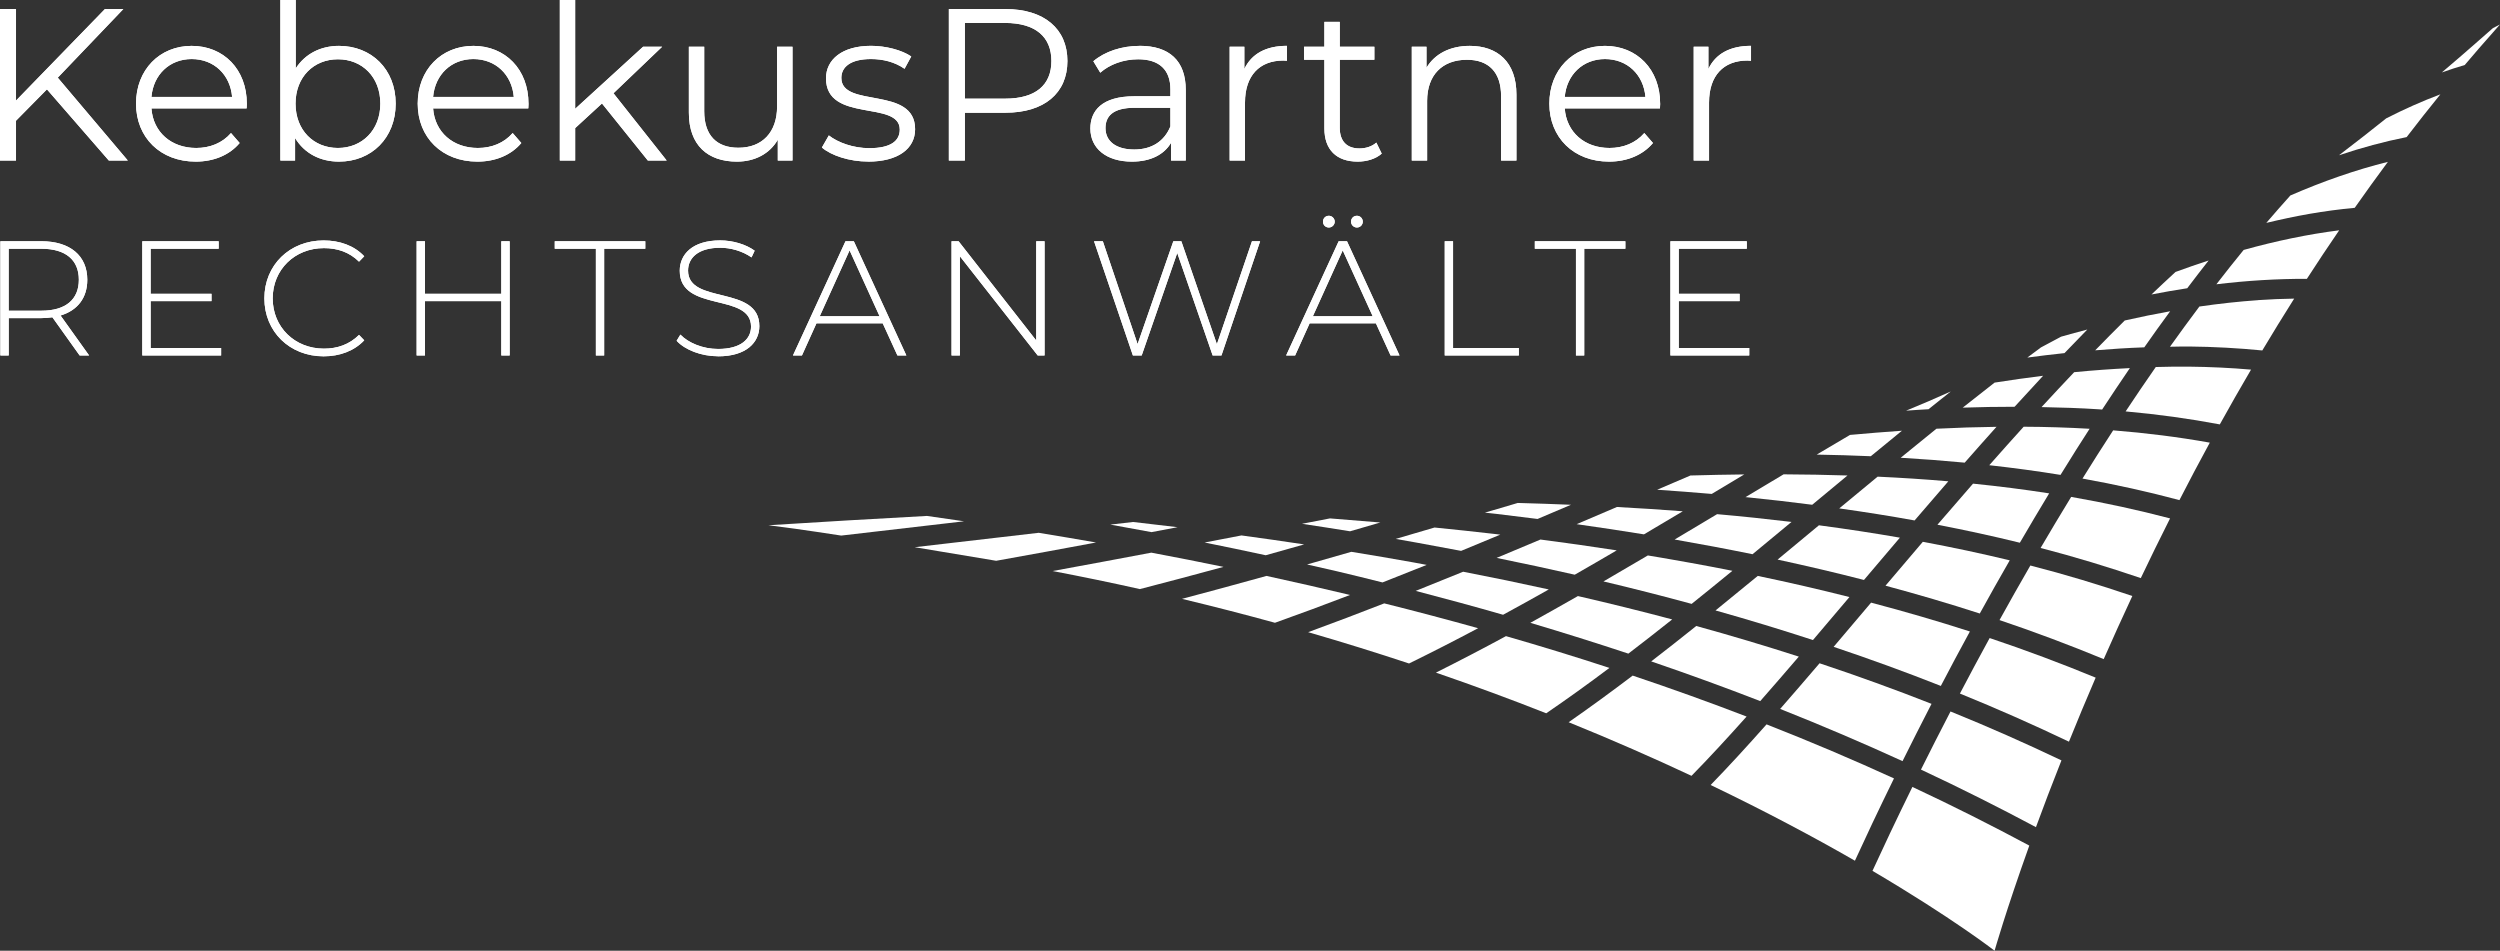 <?xml version="1.0" encoding="UTF-8"?>
<svg id="Ebene_1" xmlns="http://www.w3.org/2000/svg" version="1.1" viewBox="0 0 537.23 204.3">
  <rect x="0" y="0" width="537.23" height="204.3" fill="#333333" stroke="none"/>
  <!-- Generator: Adobe Illustrator 29.5.1, SVG Export Plug-In . SVG Version: 2.1.0 Build 141)  -->
  <defs>
    <style>
      .st0 {
        fill: #fff;
      }
    </style>
  </defs>
  <path class="st0" d="M375.1,106.83c.21.02.43.04.63.06,4.65.47,9.21,1,13.7,1.58,2.52-2.09,5.05-4.19,7.58-6.29-4.51-.14-9.08-.23-13.73-.25-2.73,1.63-5.45,3.26-8.19,4.9"/>
  <path class="st0" d="M390.39,97.69c3.93.07,7.8.18,11.63.35,2.23-1.83,4.46-3.66,6.69-5.48-3.67.26-7.39.55-11.16.9-2.38,1.4-4.77,2.81-7.16,4.23"/>
  <path class="st0" d="M439.05,80.75c-3.45.43-6.92.91-10.43,1.47-2.28,1.77-4.57,3.57-6.85,5.38,3.76-.13,7.47-.19,11.15-.19,2.03-2.23,4.08-4.46,6.13-6.66"/>
  <path class="st0" d="M418.69,103.43c-4.98-.43-10.04-.76-15.2-1-2.75,2.27-5.5,4.54-8.25,6.82,5.52.78,10.92,1.63,16.19,2.59,2.39-2.79,4.81-5.6,7.25-8.41"/>
  <path class="st0" d="M408.44,98.37c4.66.27,9.25.62,13.76,1.05,2.26-2.57,4.53-5.14,6.83-7.7-4.24.05-8.55.19-12.91.41-2.56,2.07-5.12,4.15-7.68,6.24"/>
  <path class="st0" d="M390.84,112.91c-2.96,2.46-5.91,4.91-8.85,7.34,6.32,1.37,12.52,2.82,18.56,4.38,2.54-3,5.11-6.03,7.72-9.09-5.68-.99-11.47-1.87-17.4-2.66,0,0-.02.02-.03.02"/>
  <path class="st0" d="M321.62,119.89c5.69,1.16,11.28,2.36,16.78,3.61,3.01-1.72,6.01-3.47,9.02-5.23-5.37-.83-10.82-1.61-16.39-2.33-3.11,1.32-6.25,2.63-9.4,3.94"/>
  <path class="st0" d="M359.87,115.94c5.69.99,11.26,2.04,16.73,3.16,2.78-2.29,5.58-4.61,8.38-6.94-5.23-.63-10.55-1.19-15.99-1.67-3.04,1.82-6.08,3.64-9.13,5.45"/>
  <path class="st0" d="M338.81,112.64c4.9.69,9.72,1.42,14.46,2.19,2.78-1.65,5.57-3.3,8.35-4.96-4.64-.36-9.36-.66-14.16-.92-2.86,1.23-5.74,2.46-8.65,3.69"/>
  <path class="st0" d="M321.02,109.59c-.64.19-1.29.38-1.93.57.81.09,1.65.17,2.46.27,2.99.35,5.93.71,8.86,1.09,2.41-1.02,4.8-2.03,7.18-3.05-3.76-.16-7.58-.28-11.44-.39-1.71.5-3.41,1.01-5.13,1.52"/>
  <path class="st0" d="M344.56,124.94c6.45,1.53,12.76,3.14,18.96,4.83,2.91-2.33,5.83-4.71,8.76-7.11-5.93-1.18-11.99-2.27-18.17-3.3-3.18,1.87-6.36,3.74-9.55,5.59"/>
  <path class="st0" d="M356.1,105.24c3.96.27,7.88.57,11.74.9,1.4-.84,2.79-1.68,4.19-2.51.94-.56,1.87-1.12,2.8-1.68-3.81.04-7.66.12-11.57.23-2.38,1.02-4.76,2.03-7.15,3.06"/>
  <path class="st0" d="M502.61,33.37c4.86-1.63,9.72-2.95,14.56-3.91,2.36-3.08,4.78-6.15,7.25-9.19-3.89,1.46-7.78,3.19-11.65,5.17-3.13,2.51-6.53,5.17-10.15,7.93"/>
  <path class="st0" d="M258.86,116.58c4.43.89,8.8,1.8,13.13,2.74,2.77-.77,5.52-1.55,8.26-2.33-4.43-.67-8.91-1.31-13.47-1.93-2.62.5-5.27,1.01-7.91,1.52"/>
  <path class="st0" d="M296.61,112.28c-3.56-.31-7.17-.6-10.81-.88-2,.38-4,.77-6.01,1.16,3.48.52,6.93,1.06,10.33,1.61,2.17-.63,4.34-1.26,6.5-1.89"/>
  <path class="st0" d="M443.64,75.88c1.63-1.7,3.26-3.39,4.91-5.07-1.87.48-3.75,1.01-5.64,1.54-1.43.78-2.88,1.55-4.33,2.31-.98.72-1.95,1.44-2.93,2.18,2.69-.36,5.35-.68,7.99-.96"/>
  <path class="st0" d="M297.09,125.16c3.18-1.25,6.34-2.51,9.49-3.77-.97-.18-1.92-.36-2.89-.54-4.36-.78-8.8-1.54-13.3-2.27-3.15.91-6.32,1.82-9.51,2.72,2.15.49,4.33.97,6.45,1.47,3.3.78,6.54,1.58,9.76,2.39"/>
  <path class="st0" d="M223.17,114.5c-6.36.74-12.81,1.49-19.37,2.25-2.39.28-4.83.56-7.24.84,4.97.81,10.61,1.75,17.03,2.84.16.03.32.06.47.08,7.26-1.3,14.41-2.61,21.47-3.93-4.06-.71-8.18-1.41-12.36-2.09"/>
  <path class="st0" d="M350.85,145.18c-4.64,3.52-9.22,6.86-13.76,10.02,9.51,3.85,18.31,7.73,26.4,11.52,3.76-3.83,7.71-8.12,11.84-12.74-7.86-3.02-16.01-5.96-24.48-8.8"/>
  <path class="st0" d="M466.34,66.89c-3.23.58-6.48,1.24-9.75,1.98-2.13,2.11-4.24,4.24-6.35,6.41,3.54-.29,7.06-.52,10.55-.64,1.85-2.65,3.7-5.23,5.55-7.74"/>
  <path class="st0" d="M492.16,42.03c-1.73,1.92-3.44,3.88-5.15,5.87,3.09-.74,6.18-1.4,9.25-1.94,3.29-.57,6.54-1,9.75-1.3,2.32-3.3,4.7-6.6,7.13-9.88-6.96,1.73-13.96,4.18-20.99,7.24"/>
  <path class="st0" d="M438.71,87.48c4.18.08,8.33.21,12.39.48.21.01.42.03.63.05,1.99-3.03,3.98-6.02,5.96-8.91-3.95.2-7.93.48-11.97.88-2.35,2.48-4.69,4.98-7.01,7.5"/>
  <path class="st0" d="M474.61,55.98c-2.36.77-4.74,1.59-7.11,2.46-1.73,1.59-3.45,3.2-5.17,4.84,2.58-.5,5.14-.95,7.69-1.34,1.54-2.04,3.07-4.02,4.6-5.97"/>
  <path class="st0" d="M476.28,61.09c6.57-.79,13.06-1.19,19.45-1.17,2.25-3.48,4.56-6.96,6.94-10.43-6.77.86-13.62,2.3-20.53,4.22-1.97,2.42-3.93,4.88-5.86,7.38"/>
  <path class="st0" d="M299.93,115.81c1.51.26,3.02.53,4.52.8,3.21.58,6.39,1.17,9.53,1.77,2.82-1.16,5.63-2.32,8.42-3.49-.45-.05-.9-.11-1.35-.16-4.19-.49-8.47-.93-12.78-1.37-2.76.81-5.55,1.63-8.34,2.45"/>
  <path class="st0" d="M524.75,15.56c1.63-.58,3.27-1.11,4.9-1.59,2-2.36,4.02-4.7,6.08-7.01.62-.69,1.11-1.25,1.49-1.7-.5.25-1,.51-1.5.77-2.26,1.98-5.98,5.29-10.97,9.52"/>
  <path class="st0" d="M415.07,151.25c-7.82-3.08-15.83-5.98-24.06-8.72-2.9,3.39-5.72,6.67-8.47,9.81,9.15,3.63,17.91,7.38,26.3,11.22,1.92-3.86,4-7.98,6.23-12.31"/>
  <path class="st0" d="M317.65,135c-6.55-1.83-13.28-3.61-20.19-5.34-5.4,2.11-10.85,4.18-16.35,6.19,7.49,2.17,14.72,4.42,21.68,6.73,4.96-2.43,9.91-4.96,14.86-7.59"/>
  <path class="st0" d="M332.82,126.67c-6.02-1.33-12.15-2.6-18.4-3.81-3.38,1.38-6.78,2.76-10.2,4.12,6.41,1.67,12.68,3.37,18.78,5.13,3.28-1.78,6.55-3.6,9.82-5.44"/>
  <path class="st0" d="M345.86,143.53c-7.18-2.35-14.59-4.63-22.24-6.83-5,2.71-10.02,5.32-15.05,7.84,8.31,2.86,16.21,5.78,23.7,8.74,4.47-3.05,9-6.31,13.58-9.75"/>
  <path class="st0" d="M262.94,121.82c-5.09-1.05-10.26-2.07-15.53-3.06-6.97,1.32-14.04,2.64-21.21,3.95,6.39,1.22,12.64,2.51,18.75,3.88,6.06-1.57,12.06-3.16,17.99-4.78"/>
  <path class="st0" d="M290.13,127.86c-5.86-1.4-11.85-2.77-17.97-4.1-5.98,1.66-12.04,3.31-18.16,4.93,6.84,1.64,13.51,3.36,19.98,5.14,5.43-1.94,10.81-3.93,16.15-5.98"/>
  <path class="st0" d="M445.07,106.79c-2.25,3.68-4.44,7.34-6.56,10.96,7.42,1.93,14.57,4.11,21.53,6.48,2-4.19,4.09-8.47,6.29-12.83-6.85-1.8-13.92-3.34-21.25-4.62"/>
  <path class="st0" d="M207.15,112.02c-2.63-.39-5.29-.77-7.96-1.15-11.04.6-22.39,1.26-34.06,2,3.05.37,7.91,1.03,15.64,2.22,7.63-.88,15.15-1.76,22.54-2.62,1.29-.15,2.56-.3,3.85-.45"/>
  <path class="st0" d="M410.96,169.1c-3.54,7.2-6.43,13.35-8.58,18.04,17.24,10.16,26.24,17.16,26.24,17.16,0,0,2.41-8.51,7.46-22.59-8.02-4.3-16.36-8.51-25.11-12.6"/>
  <path class="st0" d="M436.31,121.52c-2.3,3.98-4.51,7.89-6.63,11.73,7.69,2.59,15.14,5.4,22.39,8.39,1.93-4.38,3.98-8.91,6.15-13.56-7.1-2.42-14.38-4.62-21.92-6.56"/>
  <path class="st0" d="M427.56,137.11c-2.24,4.09-4.37,8.08-6.39,11.93,8.01,3.25,15.8,6.7,23.43,10.34,1.76-4.37,3.67-8.96,5.74-13.76-7.37-3.04-14.95-5.88-22.78-8.51"/>
  <path class="st0" d="M442.99,163.4c-7.76-3.7-15.69-7.21-23.84-10.51-2.28,4.39-4.4,8.58-6.35,12.49,8.62,4.03,16.82,8.16,24.71,12.37,1.6-4.36,3.42-9.17,5.48-14.35"/>
  <path class="st0" d="M407.01,167.28c-8.72-3.99-17.84-7.87-27.39-11.62-4.19,4.73-8.19,9.09-12.02,13.03,12.07,5.79,22.43,11.34,31.01,16.27,2.13-4.66,4.95-10.66,8.39-17.68"/>
  <path class="st0" d="M397.43,128.3c-6.41-1.62-12.97-3.14-19.7-4.54-3.04,2.5-6.07,4.98-9.08,7.42,7.14,2.01,14.11,4.13,20.94,6.36,2.57-3.02,5.18-6.1,7.83-9.23"/>
  <path class="st0" d="M440.35,106.02c-5.32-.83-10.77-1.52-16.36-2.09-2.58,2.95-5.13,5.9-7.65,8.83,6.06,1.17,11.96,2.45,17.71,3.87,2.05-3.51,4.14-7.05,6.3-10.61"/>
  <path class="st0" d="M431.86,120.41c-6.07-1.47-12.29-2.79-18.66-3.98-2.71,3.17-5.38,6.31-8.02,9.43,6.92,1.86,13.69,3.85,20.26,5.98,2.06-3.74,4.2-7.55,6.43-11.42"/>
  <path class="st0" d="M423.31,135.7c-6.88-2.22-13.96-4.28-21.23-6.2-.23.27-.47.55-.7.83-2.5,2.95-4.95,5.84-7.35,8.67,7.87,2.64,15.55,5.44,23.04,8.4,1.97-3.78,4.05-7.68,6.24-11.69"/>
  <path class="st0" d="M386.55,141.1c-7.18-2.31-14.52-4.51-22.04-6.58-3.24,2.6-6.47,5.13-9.68,7.61,8.09,2.76,15.9,5.61,23.43,8.53,2.7-3.07,5.46-6.26,8.29-9.56"/>
  <path class="st0" d="M359.34,133.11c-6.61-1.76-13.36-3.43-20.26-5.02-3.4,1.94-6.81,3.86-10.22,5.75,7.22,2.15,14.25,4.36,21.06,6.62,3.12-2.38,6.26-4.84,9.42-7.35"/>
  <path class="st0" d="M470.37,78.79c-2.35-.03-4.73.02-7.11.08-2.2,3.16-4.36,6.34-6.48,9.54,6.96.62,13.7,1.56,20.24,2.79,2.16-3.9,4.4-7.83,6.71-11.77-4.36-.38-8.81-.59-13.36-.64"/>
  <path class="st0" d="M419.21,84.12c-3.17,1.43-6.37,2.81-9.61,4.13,1.61-.11,3.22-.23,4.82-.31,1.6-1.28,3.19-2.56,4.79-3.82"/>
  <path class="st0" d="M445.93,97c1.04-1.65,2.07-3.26,3.11-4.86-4.65-.27-9.38-.42-14.17-.44-2.48,2.74-4.95,5.5-7.39,8.27,5.22.58,10.33,1.27,15.31,2.08,1.04-1.68,2.08-3.36,3.14-5.04"/>
  <path class="st0" d="M485.29,64.5c-4.17.29-8.39.75-12.66,1.37-2.14,2.85-4.24,5.73-6.32,8.64,1.36-.02,2.73-.06,4.09-.05,5.38.05,10.63.35,15.75.85,2.21-3.7,4.5-7.42,6.85-11.14-2.54.04-5.12.14-7.72.32"/>
  <path class="st0" d="M474.86,95.12c-6.76-1.21-13.68-2.08-20.76-2.64-2.25,3.45-4.45,6.91-6.59,10.36,7.17,1.29,14.1,2.83,20.83,4.63,2.09-4.07,4.26-8.19,6.53-12.35"/>
  <path class="st0" d="M238.59,112.73c2.97.53,5.93,1.07,8.86,1.62,1.87-.35,3.74-.71,5.6-1.06-3.15-.39-6.34-.76-9.56-1.12-1.63.18-3.26.37-4.9.56"/>
  <path class="st0" d="M367.12,14.83v-4.79h-3.16v24.45h3.3v-12.46c0-5.77,3.11-9.02,8.23-9.02.23,0,.51.05.79.05v-3.21c-4.51,0-7.62,1.72-9.16,4.97M344.9,12.69c4.79,0,8.28,3.35,8.69,8.14h-17.34c.42-4.79,3.91-8.14,8.65-8.14M356.75,22.27c0-7.35-4.97-12.41-11.86-12.41s-11.95,5.16-11.95,12.41,5.21,12.46,12.83,12.46c3.86,0,7.25-1.39,9.44-4l-1.86-2.14c-1.86,2.14-4.51,3.21-7.48,3.21-5.35,0-9.25-3.39-9.62-8.51h20.46c0-.37.05-.74.05-1.02M315.84,9.86c-4.23,0-7.53,1.72-9.3,4.7v-4.51h-3.16v24.45h3.3v-12.83c0-5.58,3.3-8.83,8.55-8.83,4.65,0,7.34,2.65,7.34,7.81v13.85h3.3v-14.18c0-7.02-4.09-10.46-10.04-10.46M295.76,30.64c-.93.84-2.28,1.26-3.63,1.26-2.74,0-4.23-1.58-4.23-4.46v-14.6h7.44v-2.79h-7.44v-5.35h-3.3v5.35h-4.37v2.79h4.37v14.78c0,4.51,2.56,7.11,7.16,7.11,1.91,0,3.86-.56,5.16-1.72l-1.16-2.37ZM267.4,14.83v-4.79h-3.16v24.45h3.3v-12.46c0-5.77,3.11-9.02,8.23-9.02.23,0,.51.05.79.05v-3.21c-4.51,0-7.62,1.72-9.16,4.97M243.74,32.13c-3.9,0-6.18-1.77-6.18-4.6,0-2.51,1.53-4.37,6.28-4.37h7.67v4c-1.3,3.21-4.04,4.97-7.76,4.97M244.9,9.86c-3.86,0-7.48,1.21-9.95,3.3l1.49,2.46c2-1.77,4.97-2.88,8.14-2.88,4.56,0,6.93,2.28,6.93,6.46v1.49h-7.76c-7.02,0-9.44,3.16-9.44,6.93,0,4.23,3.39,7.11,8.93,7.11,4.05,0,6.93-1.53,8.41-4.05v3.81h3.16v-15.16c0-6.32-3.58-9.48-9.9-9.48M215.99,21.2h-8.65V4.93h8.65c6.51,0,9.95,2.97,9.95,8.18s-3.44,8.09-9.95,8.09M216.08,1.95h-12.18v32.54h3.44v-10.27h8.74c8.28,0,13.3-4.18,13.3-11.11s-5.02-11.16-13.3-11.16M186.56,34.73c6.37,0,10.09-2.74,10.09-6.97,0-9.39-15.85-4.42-15.85-11.02,0-2.32,1.95-4.05,6.37-4.05,2.51,0,5.07.6,7.21,2.09l1.44-2.65c-2.05-1.39-5.49-2.28-8.65-2.28-6.23,0-9.67,2.98-9.67,6.97,0,9.67,15.85,4.65,15.85,11.02,0,2.42-1.91,4-6.55,4-3.44,0-6.74-1.21-8.69-2.74l-1.49,2.6c2,1.72,5.9,3.02,9.95,3.02M166.99,10.04v12.83c0,5.58-3.21,8.88-8.32,8.88-4.65,0-7.34-2.65-7.34-7.86v-13.85h-3.3v14.18c0,7.02,4.09,10.51,10.32,10.51,3.9,0,7.07-1.72,8.79-4.7v4.46h3.16V10.04h-3.3ZM139.23,34.5h4.04l-11.44-14.46,10.46-10h-4.09l-14.6,13.34V0h-3.3v34.5h3.3v-6.97l5.76-5.3,9.86,12.27ZM101.72,12.69c4.79,0,8.28,3.35,8.69,8.14h-17.34c.42-4.79,3.9-8.14,8.65-8.14M113.57,22.27c0-7.35-4.97-12.41-11.86-12.41s-11.95,5.16-11.95,12.41,5.21,12.46,12.83,12.46c3.86,0,7.25-1.39,9.44-4l-1.86-2.14c-1.86,2.14-4.51,3.21-7.48,3.21-5.35,0-9.25-3.39-9.62-8.51h20.46c0-.37.05-.74.05-1.02M72.62,31.8c-5.21,0-9.11-3.81-9.11-9.53s3.9-9.53,9.11-9.53,9.11,3.81,9.11,9.53-3.95,9.53-9.11,9.53M72.85,9.86c-3.9,0-7.25,1.67-9.3,4.84V0h-3.3v34.5h3.16v-4.84c2,3.3,5.39,5.07,9.44,5.07,6.97,0,12.18-5.07,12.18-12.46s-5.21-12.41-12.18-12.41M41.19,12.69c4.79,0,8.28,3.35,8.69,8.14h-17.34c.42-4.79,3.9-8.14,8.65-8.14M53.04,22.27c0-7.35-4.97-12.41-11.86-12.41s-11.95,5.16-11.95,12.41,5.21,12.46,12.83,12.46c3.86,0,7.25-1.39,9.44-4l-1.86-2.14c-1.86,2.14-4.51,3.21-7.48,3.21-5.35,0-9.25-3.39-9.62-8.51h20.46c0-.37.05-.74.05-1.02M23.38,34.5h4.09l-15.06-17.81L26.5,1.95h-3.95L3.44,21.62V1.95H0v32.54h3.44v-8.55l6.65-6.74,13.3,15.3Z"/>
  <path class="st0" d="M367.12,14.83v-4.79h-3.16v24.45h3.3v-12.46c0-5.77,3.11-9.02,8.23-9.02.23,0,.51.05.79.05v-3.21c-4.51,0-7.62,1.72-9.16,4.97ZM344.9,12.69c4.79,0,8.28,3.35,8.69,8.14h-17.34c.42-4.79,3.91-8.14,8.65-8.14ZM356.75,22.27c0-7.35-4.97-12.41-11.86-12.41s-11.95,5.16-11.95,12.41,5.21,12.46,12.83,12.46c3.86,0,7.25-1.39,9.44-4l-1.86-2.14c-1.86,2.14-4.51,3.21-7.48,3.21-5.35,0-9.25-3.39-9.62-8.51h20.46c0-.37.05-.74.05-1.02ZM315.84,9.86c-4.23,0-7.53,1.72-9.3,4.7v-4.51h-3.16v24.45h3.3v-12.83c0-5.58,3.3-8.83,8.55-8.83,4.65,0,7.34,2.65,7.34,7.81v13.85h3.3v-14.18c0-7.02-4.09-10.46-10.04-10.46ZM295.76,30.64c-.93.84-2.28,1.26-3.63,1.26-2.74,0-4.23-1.58-4.23-4.46v-14.6h7.44v-2.79h-7.44v-5.35h-3.3v5.35h-4.37v2.79h4.37v14.78c0,4.51,2.56,7.11,7.16,7.11,1.91,0,3.86-.56,5.16-1.72l-1.16-2.37ZM267.4,14.83v-4.79h-3.16v24.45h3.3v-12.46c0-5.77,3.11-9.02,8.23-9.02.23,0,.51.05.79.05v-3.21c-4.51,0-7.62,1.72-9.16,4.97ZM243.74,32.13c-3.9,0-6.18-1.77-6.18-4.6,0-2.51,1.53-4.37,6.28-4.37h7.67v4c-1.3,3.21-4.04,4.97-7.76,4.97ZM244.9,9.86c-3.86,0-7.48,1.21-9.95,3.3l1.49,2.46c2-1.77,4.97-2.88,8.14-2.88,4.56,0,6.93,2.28,6.93,6.46v1.49h-7.76c-7.02,0-9.44,3.16-9.44,6.93,0,4.23,3.39,7.11,8.93,7.11,4.05,0,6.93-1.53,8.41-4.05v3.81h3.16v-15.16c0-6.32-3.58-9.48-9.9-9.48ZM215.99,21.2h-8.65V4.93h8.65c6.51,0,9.95,2.97,9.95,8.18s-3.44,8.09-9.95,8.09ZM216.08,1.95h-12.18v32.54h3.44v-10.27h8.74c8.28,0,13.3-4.18,13.3-11.11s-5.02-11.16-13.3-11.16ZM186.56,34.73c6.37,0,10.09-2.74,10.09-6.97,0-9.39-15.85-4.42-15.85-11.02,0-2.32,1.95-4.05,6.37-4.05,2.51,0,5.07.6,7.21,2.09l1.44-2.65c-2.05-1.39-5.49-2.28-8.65-2.28-6.23,0-9.67,2.98-9.67,6.97,0,9.67,15.85,4.65,15.85,11.02,0,2.42-1.91,4-6.55,4-3.44,0-6.74-1.21-8.69-2.74l-1.49,2.6c2,1.72,5.9,3.02,9.95,3.02ZM166.99,10.04v12.83c0,5.58-3.21,8.88-8.32,8.88-4.65,0-7.34-2.65-7.34-7.86v-13.85h-3.3v14.18c0,7.02,4.09,10.51,10.32,10.51,3.9,0,7.07-1.72,8.79-4.7v4.46h3.16V10.04h-3.3ZM139.23,34.5h4.04l-11.44-14.46,10.46-10h-4.09l-14.6,13.34V0h-3.3v34.5h3.3v-6.97l5.76-5.3,9.86,12.27ZM101.72,12.69c4.79,0,8.28,3.35,8.69,8.14h-17.34c.42-4.79,3.9-8.14,8.65-8.14ZM113.57,22.27c0-7.35-4.97-12.41-11.86-12.41s-11.95,5.16-11.95,12.41,5.21,12.46,12.83,12.46c3.86,0,7.25-1.39,9.44-4l-1.86-2.14c-1.86,2.14-4.51,3.21-7.48,3.21-5.35,0-9.25-3.39-9.62-8.51h20.46c0-.37.05-.74.05-1.02ZM72.62,31.8c-5.21,0-9.11-3.81-9.11-9.53s3.9-9.53,9.11-9.53,9.11,3.81,9.11,9.53-3.95,9.53-9.11,9.53ZM72.85,9.86c-3.9,0-7.25,1.67-9.3,4.84V0h-3.3v34.5h3.16v-4.84c2,3.3,5.39,5.07,9.44,5.07,6.97,0,12.18-5.07,12.18-12.46s-5.21-12.41-12.18-12.41ZM41.19,12.69c4.79,0,8.28,3.35,8.69,8.14h-17.34c.42-4.79,3.9-8.14,8.65-8.14ZM53.04,22.27c0-7.35-4.97-12.41-11.86-12.41s-11.95,5.16-11.95,12.41,5.21,12.46,12.83,12.46c3.86,0,7.25-1.39,9.44-4l-1.86-2.14c-1.86,2.14-4.51,3.21-7.48,3.21-5.35,0-9.25-3.39-9.62-8.51h20.46c0-.37.05-.74.05-1.02ZM23.38,34.5h4.09l-15.06-17.81L26.5,1.95h-3.95L3.44,21.62V1.95H0v32.54h3.44v-8.55l6.65-6.74,13.3,15.3Z"/>
  <path class="st0" d="M360.75,74.78v-10.07h13.08v-1.58h-13.08v-9.68h14.62v-1.61h-16.41v24.55h16.94v-1.61h-15.15ZM338.65,76.39h1.79v-22.94h8.84v-1.61h-19.46v1.61h8.84v22.94ZM310.46,76.39h15.92v-1.61h-14.13v-22.94h-1.79v24.55ZM282.12,67.97l6.42-14.17,6.45,14.17h-12.87ZM298.82,76.39h1.93l-11.29-24.55h-1.79l-11.29,24.55h1.93l3.12-6.91h14.24l3.16,6.91ZM291.59,48.89c.7,0,1.26-.56,1.26-1.26s-.56-1.26-1.26-1.26-1.26.53-1.26,1.26.6,1.26,1.26,1.26M285.56,48.89c.67,0,1.26-.56,1.26-1.26s-.6-1.26-1.26-1.26c-.7,0-1.26.53-1.26,1.26s.56,1.26,1.26,1.26M269.04,51.84l-7.54,22.13-7.64-22.13h-1.72l-7.68,22.1-7.47-22.1h-1.89l8.35,24.55h1.89l7.64-22.03,7.61,22.03h1.89l8.31-24.55h-1.75ZM222.68,51.84v21.33l-16.69-21.33h-1.51v24.55h1.79v-21.33l16.73,21.33h1.47v-24.55h-1.79ZM176.15,67.97l6.42-14.17,6.45,14.17h-12.87ZM192.84,76.39h1.93l-11.29-24.55h-1.79l-11.29,24.55h1.93l3.12-6.91h14.24l3.16,6.91ZM154.34,76.57c6.07,0,8.84-3.02,8.84-6.49,0-8.91-15.32-4.56-15.32-11.93,0-2.7,2.14-4.91,6.91-4.91,2.21,0,4.7.67,6.73,2.07l.67-1.44c-1.89-1.37-4.7-2.21-7.4-2.21-6.03,0-8.7,3.05-8.7,6.52,0,9.05,15.32,4.63,15.32,12,0,2.67-2.17,4.81-7.08,4.81-3.3,0-6.42-1.33-8.1-3.09l-.81,1.33c1.79,1.96,5.29,3.33,8.94,3.33M128.04,76.39h1.79v-22.94h8.84v-1.61h-19.46v1.61h8.84v22.94ZM107.73,51.84v11.29h-16.41v-11.29h-1.79v24.55h1.79v-11.68h16.41v11.68h1.79v-24.55h-1.79ZM69.54,76.57c3.47,0,6.59-1.16,8.73-3.44l-1.12-1.16c-2.1,2.07-4.66,2.95-7.54,2.95-6.28,0-11.01-4.63-11.01-10.8s4.73-10.8,11.01-10.8c2.88,0,5.44.84,7.54,2.91l1.12-1.16c-2.14-2.28-5.26-3.4-8.73-3.4-7.29,0-12.73,5.3-12.73,12.45s5.44,12.45,12.73,12.45M32.37,74.78v-10.07h13.08v-1.58h-13.08v-9.68h14.62v-1.61h-16.41v24.55h16.94v-1.61h-15.15ZM1.86,66.78v-13.33h7.01c5.26,0,8.07,2.42,8.07,6.66s-2.8,6.66-8.07,6.66H1.86ZM19.15,76.39l-6.14-8.59c3.65-1.09,5.75-3.79,5.75-7.68,0-5.19-3.72-8.28-9.89-8.28H.08v24.55h1.79v-8.03h7.01c.84,0,1.61-.07,2.38-.18l5.86,8.21h2.03Z"/>
  <path class="st0" d="M360.75,74.78v-10.07h13.08v-1.58h-13.08v-9.68h14.62v-1.61h-16.41v24.55h16.94v-1.61h-15.15ZM338.65,76.39h1.79v-22.94h8.84v-1.61h-19.46v1.61h8.84v22.94ZM310.46,76.39h15.92v-1.61h-14.13v-22.94h-1.79v24.55ZM282.12,67.97l6.42-14.17,6.45,14.17h-12.87ZM298.82,76.39h1.93l-11.29-24.55h-1.79l-11.29,24.55h1.93l3.12-6.91h14.24l3.16,6.91ZM291.59,48.89c.7,0,1.26-.56,1.26-1.26s-.56-1.26-1.26-1.26-1.26.53-1.26,1.26.6,1.26,1.26,1.26ZM285.56,48.89c.67,0,1.26-.56,1.26-1.26s-.6-1.26-1.26-1.26c-.7,0-1.26.53-1.26,1.26s.56,1.26,1.26,1.26ZM269.04,51.84l-7.54,22.13-7.64-22.13h-1.72l-7.68,22.1-7.47-22.1h-1.89l8.35,24.55h1.89l7.64-22.03,7.61,22.03h1.89l8.31-24.55h-1.75ZM222.68,51.84v21.33l-16.69-21.33h-1.51v24.55h1.79v-21.33l16.73,21.33h1.47v-24.55h-1.79ZM176.15,67.97l6.42-14.17,6.45,14.17h-12.87ZM192.84,76.39h1.93l-11.29-24.55h-1.79l-11.29,24.55h1.93l3.12-6.91h14.24l3.16,6.91ZM154.34,76.57c6.07,0,8.84-3.02,8.84-6.49,0-8.91-15.32-4.56-15.32-11.93,0-2.7,2.14-4.91,6.91-4.91,2.21,0,4.7.67,6.73,2.07l.67-1.44c-1.89-1.37-4.7-2.21-7.4-2.21-6.03,0-8.7,3.05-8.7,6.52,0,9.05,15.32,4.63,15.32,12,0,2.67-2.17,4.81-7.08,4.81-3.3,0-6.42-1.33-8.1-3.09l-.81,1.33c1.79,1.96,5.29,3.33,8.94,3.33ZM128.04,76.39h1.79v-22.94h8.84v-1.61h-19.46v1.61h8.84v22.94ZM107.73,51.84v11.29h-16.41v-11.29h-1.79v24.55h1.79v-11.68h16.41v11.68h1.79v-24.55h-1.79ZM69.54,76.57c3.47,0,6.59-1.16,8.73-3.44l-1.12-1.16c-2.1,2.07-4.66,2.95-7.54,2.95-6.28,0-11.01-4.63-11.01-10.8s4.73-10.8,11.01-10.8c2.88,0,5.44.84,7.54,2.91l1.12-1.16c-2.14-2.28-5.26-3.4-8.73-3.4-7.29,0-12.73,5.3-12.73,12.45s5.44,12.45,12.73,12.45ZM32.37,74.78v-10.07h13.08v-1.58h-13.08v-9.68h14.62v-1.61h-16.41v24.55h16.94v-1.61h-15.15ZM1.86,66.78v-13.33h7.01c5.26,0,8.07,2.42,8.07,6.66s-2.8,6.66-8.07,6.66H1.86ZM19.15,76.39l-6.14-8.59c3.65-1.09,5.75-3.79,5.75-7.68,0-5.19-3.72-8.28-9.89-8.28H.08v24.55h1.79v-8.03h7.01c.84,0,1.61-.07,2.38-.18l5.86,8.21h2.03Z"/>
</svg>